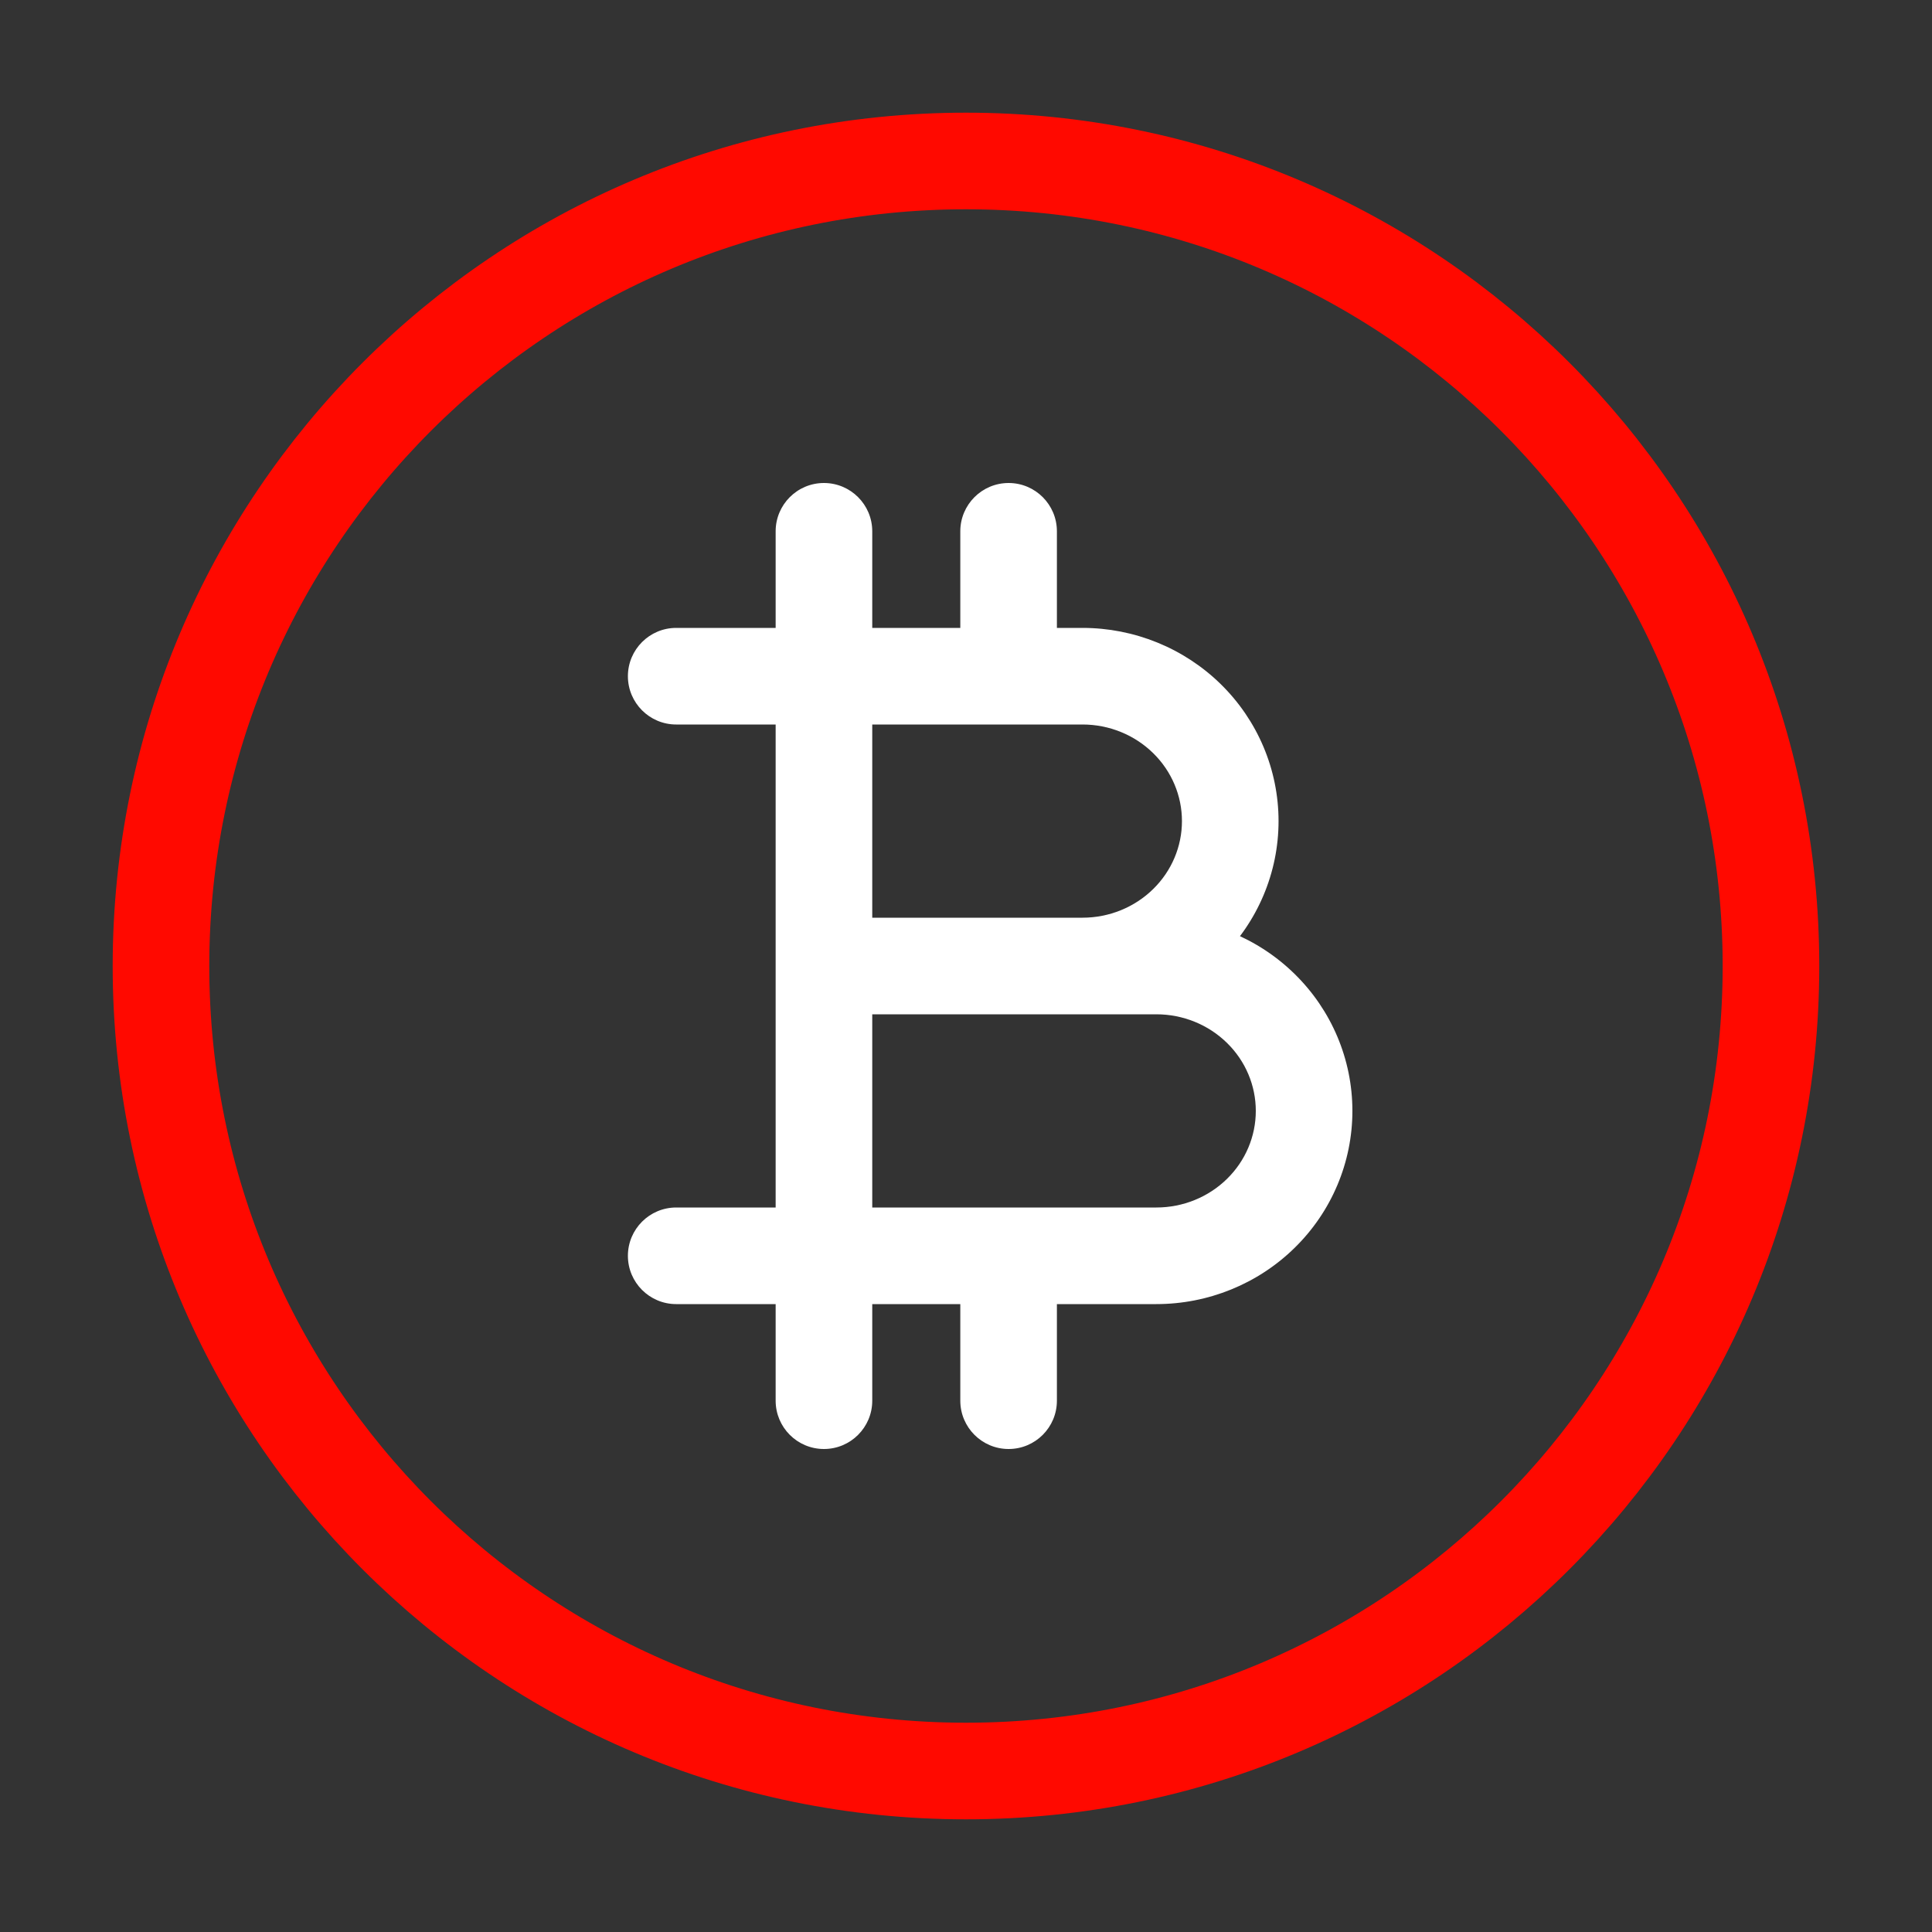 <svg width="40" height="40" viewBox="0 0 40 40" fill="none" xmlns="http://www.w3.org/2000/svg">
<rect x="0" y="0" width="40" height="40" fill="#333333" stroke="none"/>
<path d="M20 36.667C29.204 36.667 36.666 29.205 36.666 20C36.666 10.795 29.204 3.333 20 3.333C10.795 3.333 3.333 10.795 3.333 20C3.333 29.205 10.795 36.667 20 36.667Z" stroke="#FF0900" stroke-width="2" stroke-linecap="round" stroke-linejoin="round"/>
<path d="M22.412 14V13H22.412L22.412 14ZM20.882 14V15H20.882L20.882 14ZM14 13C13.448 13 13 13.448 13 14C13 14.552 13.448 15 14 15L14 13ZM18.059 11C18.059 10.448 17.611 10 17.059 10C16.506 10 16.059 10.448 16.059 11L18.059 11ZM21.882 11C21.882 10.448 21.435 10 20.882 10C20.33 10 19.882 10.448 19.882 11H21.882ZM23.941 20V19V20ZM16.059 29C16.059 29.552 16.506 30 17.059 30C17.611 30 18.059 29.552 18.059 29H16.059ZM14 25C13.448 25 13 25.448 13 26C13 26.552 13.448 27 14 27V25ZM19.882 29C19.882 29.552 20.33 30 20.882 30C21.435 30 21.882 29.552 21.882 29H19.882ZM17.059 14V15H22.412V14V13H17.059V14ZM22.412 14V15C22.964 15 23.49 15.215 23.875 15.593L24.575 14.879L25.275 14.165C24.512 13.417 23.482 13 22.412 13V14ZM24.575 14.879L23.875 15.593C24.259 15.969 24.471 16.476 24.471 17H25.471H26.471C26.471 15.933 26.038 14.913 25.275 14.165L24.575 14.879ZM25.471 17H24.471C24.471 17.524 24.259 18.031 23.875 18.407L24.575 19.121L25.275 19.835C26.038 19.087 26.471 18.067 26.471 17H25.471ZM24.575 19.121L23.875 18.407C23.49 18.785 22.964 19 22.412 19V20V21C23.482 21 24.512 20.583 25.275 19.835L24.575 19.121ZM22.412 20V19H17.059V20V21H22.412V20ZM17.059 20H18.059V14H17.059H16.059V20H17.059ZM22.412 14L22.412 13L20.882 13V14L20.882 15L22.412 15V14ZM17.059 14V13L14 13L14 14L14 15L17.059 15L17.059 14ZM17.059 14H18.059V11L17.059 11L16.059 11L16.059 14H17.059ZM17.059 14V15L20.882 15V14V13L17.059 13L17.059 14ZM20.882 14H21.882V11H20.882H19.882V14H20.882ZM17.059 20L17.059 21L23.941 21L23.941 20V19L17.059 19V20ZM23.941 20V21C24.493 21 25.019 21.215 25.404 21.593L26.104 20.879L26.804 20.165C26.042 19.417 25.011 19 23.941 19V20ZM26.104 20.879L25.404 21.593C25.788 21.969 26 22.476 26 23H27H28C28 21.933 27.568 20.913 26.804 20.165L26.104 20.879ZM27 23H26C26 23.524 25.788 24.031 25.404 24.407L26.104 25.121L26.804 25.835C27.568 25.087 28 24.067 28 23H27ZM26.104 25.121L25.404 24.407C25.019 24.785 24.493 25 23.941 25V26V27C25.011 27 26.042 26.583 26.804 25.835L26.104 25.121ZM23.941 26V25H17.059V26V27H23.941V26ZM17.059 26H18.059V20H17.059H16.059V26H17.059ZM23.941 26V25H20.882V26V27H23.941V26ZM17.059 26H16.059L16.059 29H17.059H18.059L18.059 26H17.059ZM17.059 26V25H14V26V27H17.059V26ZM14 26V27H20.882V26V25H14V26ZM17.059 26V27H20.882V26V25H17.059V26ZM20.882 26H19.882V29H20.882H21.882V26H20.882Z" fill="white"/>
</svg>
